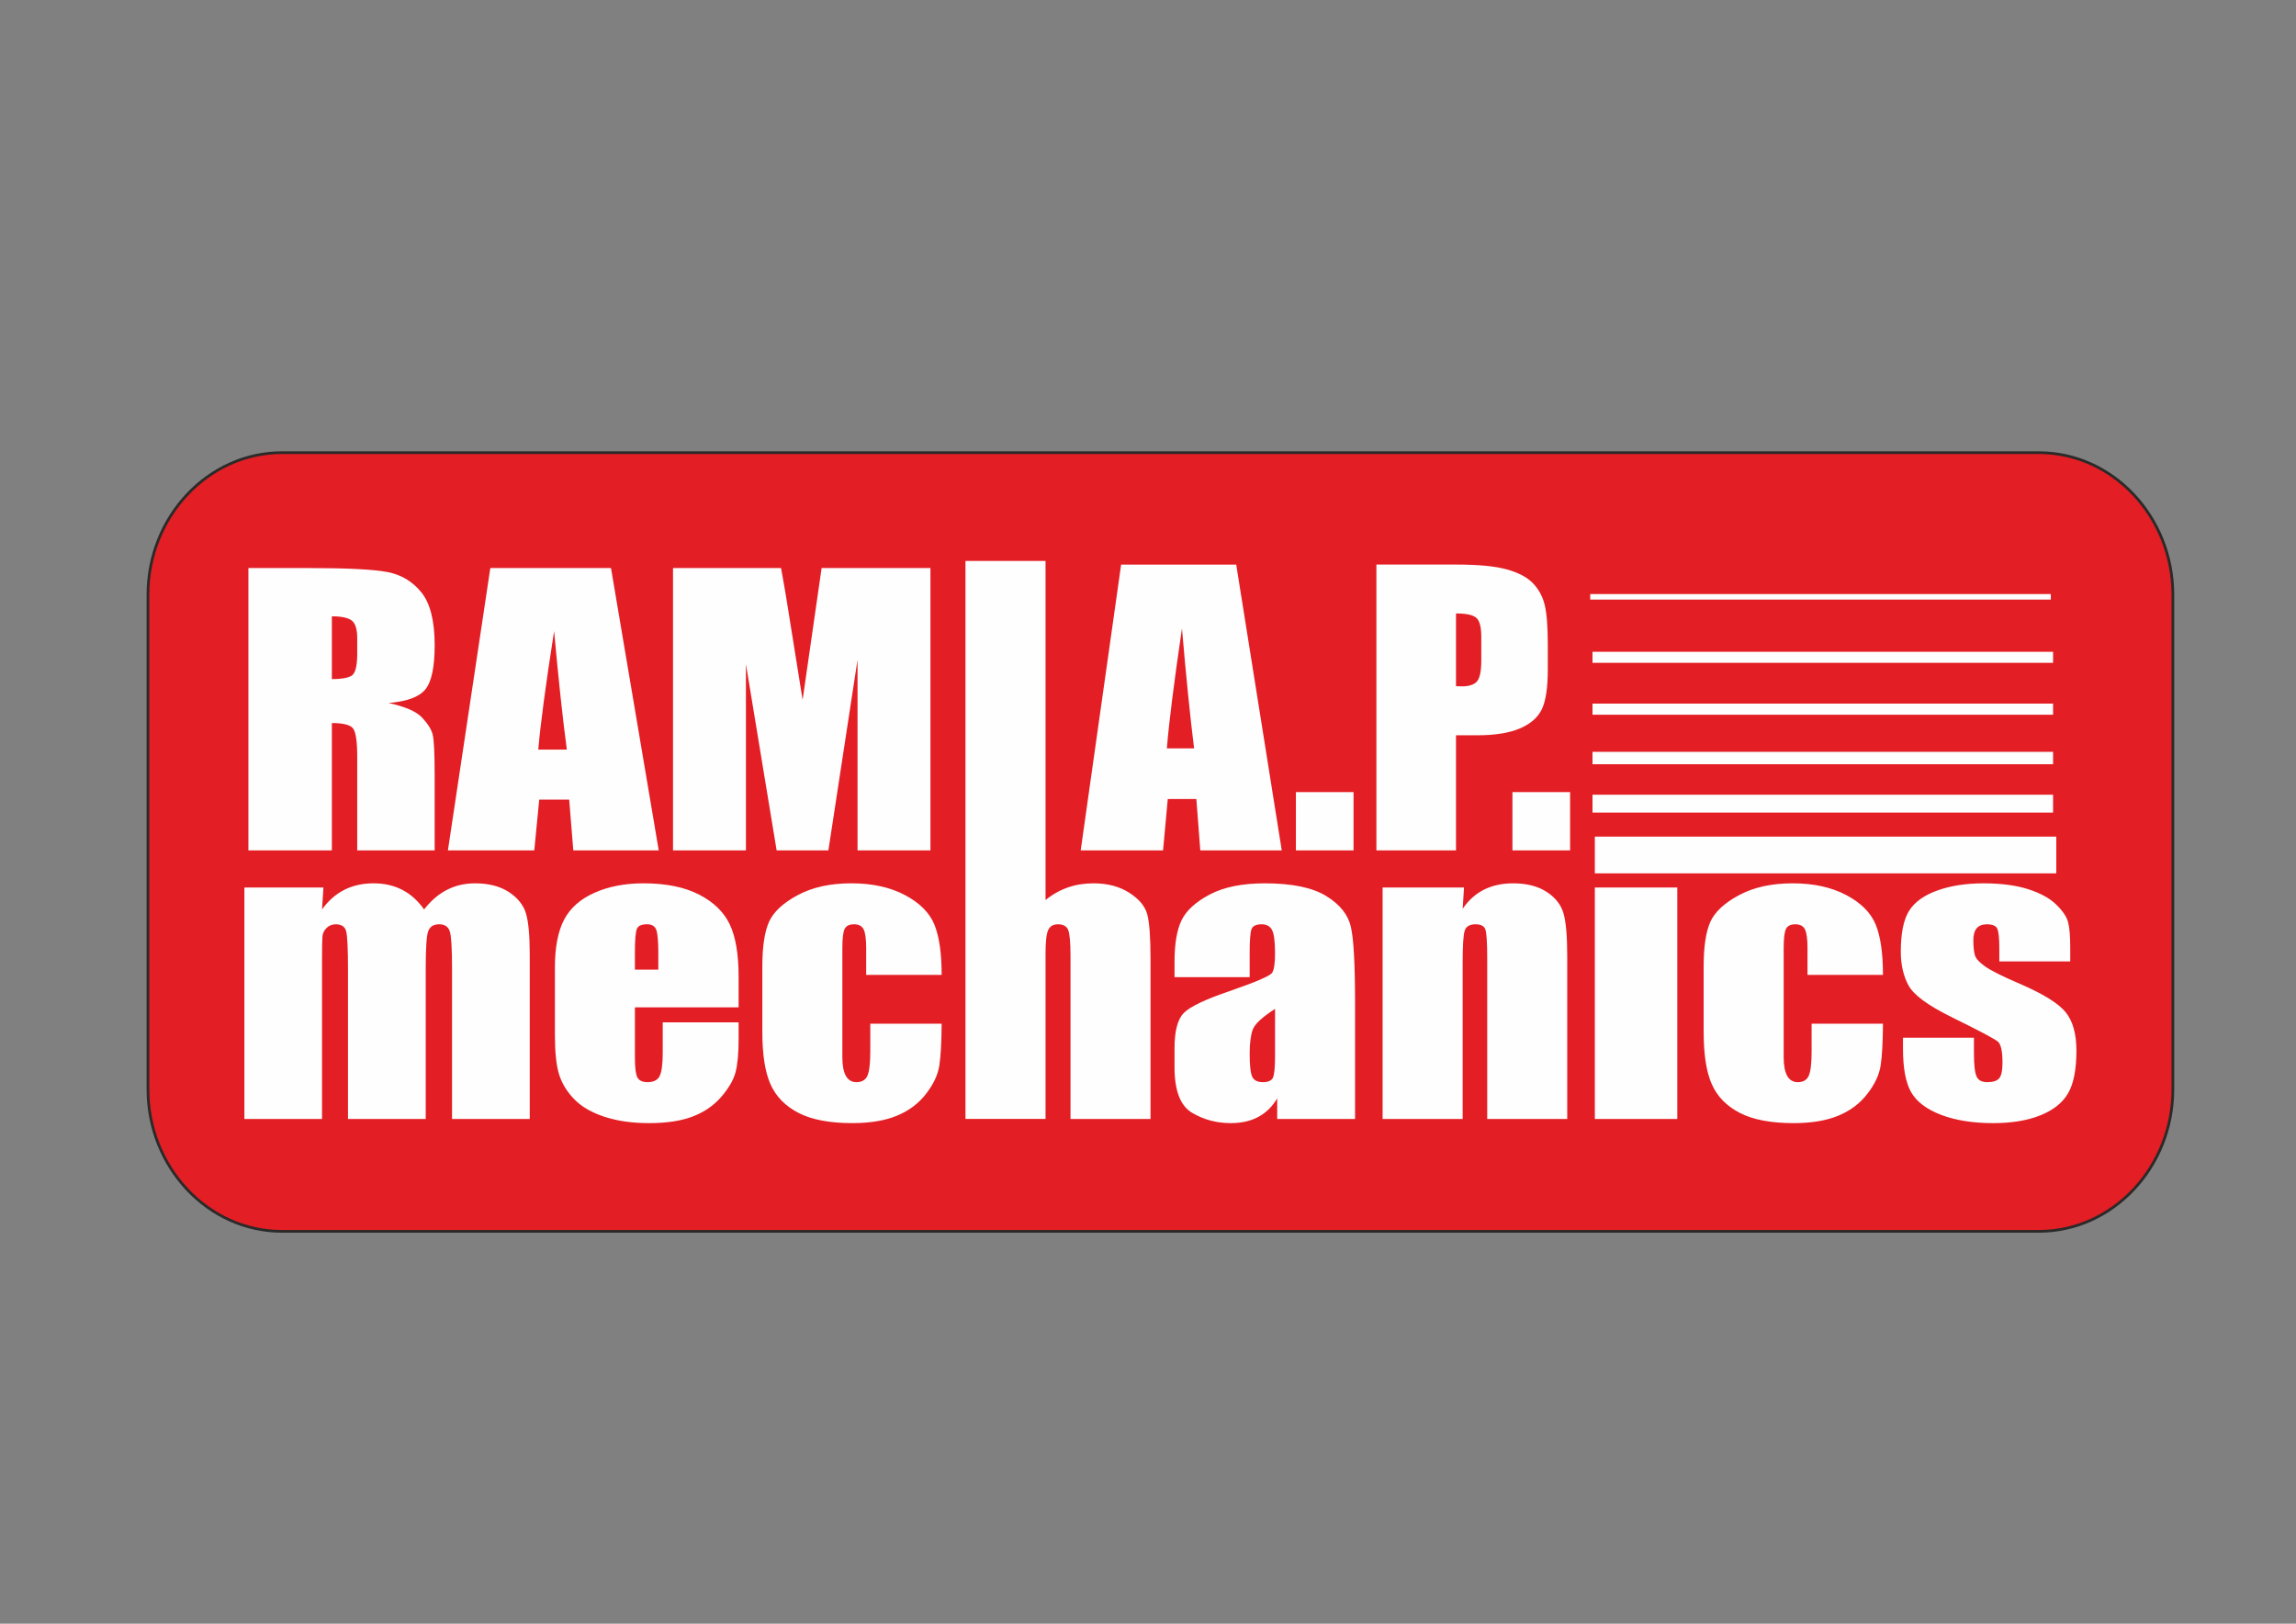 <?xml version="1.0" encoding="UTF-8"?>
<!DOCTYPE svg PUBLIC "-//W3C//DTD SVG 1.1//EN" "http://www.w3.org/Graphics/SVG/1.1/DTD/svg11.dtd">
<!-- Creator: CorelDRAW -->
<svg xmlns="http://www.w3.org/2000/svg" xml:space="preserve" width="297mm" height="210mm" style="shape-rendering:geometricPrecision; text-rendering:geometricPrecision; image-rendering:optimizeQuality; fill-rule:evenodd; clip-rule:evenodd"
viewBox="0 0 297 210"
 xmlns:xlink="http://www.w3.org/1999/xlink">
 <rect x="0" y="0" width="297" height="210" fill="#808080" stroke="none"/>
 <defs>
  <style type="text/css">
   <![CDATA[
    .str0 {stroke:#2B2A29;stroke-width:0.353}
    .fil0 {fill:#E31E24}
    .fil2 {fill:#FEFEFE}
    .fil1 {fill:#FEFEFE;fill-rule:nonzero}
   ]]>
  </style>
 </defs>
 <g id="Слой_x0020_1">
  <path class="fil0 str0" d="M36.472 58.545l227.267 0c9.534,0 17.334,8.27 17.334,18.379l0 63.953c0,10.108 -7.8,18.378 -17.334,18.378l-227.267 0c-9.534,0 -17.334,-8.27 -17.334,-18.378l0 -63.953c0,-10.108 7.8,-18.379 17.334,-18.379z"/>
  <path class="fil1" d="M32.131 73.466l7.638 0c5.092,0 8.54,0.17 10.342,0.516 1.802,0.346 3.272,1.232 4.41,2.648 1.137,1.425 1.706,3.688 1.706,6.806 0,2.841 -0.403,4.751 -1.208,5.729 -0.796,0.978 -2.38,1.563 -4.742,1.756 2.135,0.47 3.578,1.093 4.313,1.879 0.727,0.778 1.19,1.494 1.365,2.148 0.184,0.655 0.271,2.456 0.271,5.405l0 9.632 -10.018 0 0 -12.135c0,-1.956 -0.184,-3.165 -0.534,-3.635 -0.35,-0.462 -1.268,-0.701 -2.747,-0.701l0 16.47 -10.796 0 0 -36.52zm10.796 6.244l0 8.123c1.208,0 2.056,-0.146 2.546,-0.439 0.49,-0.292 0.735,-1.247 0.735,-2.856l0 -2.002c0,-1.163 -0.236,-1.917 -0.709,-2.279 -0.472,-0.362 -1.33,-0.547 -2.572,-0.547zm36.108 -6.244l6.177 36.52 -11.051 0 -0.534 -6.568 -3.876 0 -0.638 6.568 -11.173 0 5.486 -36.52 15.609 0zm-5.713 23.484c-0.551,-4.135 -1.093,-9.247 -1.645,-15.322 -1.093,6.984 -1.776,12.089 -2.047,15.322l3.692 0zm47.037 -23.484l0 36.52 -9.432 0 0 -24.655 -3.771 24.655 -6.694 0 -3.972 -24.092 0 24.092 -9.432 0 0 -36.52 13.973 0c0.411,2.195 0.84,4.782 1.304,7.761l1.487 9.293 2.459 -17.055 14.078 0z"/>
  <path class="fil1" d="M41.839 114.781l-0.184 2.841c0.805,-1.124 1.767,-1.971 2.878,-2.533 1.103,-0.562 2.371,-0.847 3.789,-0.847 2.773,0 4.952,1.124 6.536,3.38 0.875,-1.124 1.855,-1.971 2.948,-2.533 1.094,-0.562 2.31,-0.847 3.64,-0.847 1.759,0 3.22,0.377 4.375,1.124 1.146,0.755 1.89,1.679 2.214,2.764 0.324,1.093 0.49,2.865 0.49,5.313l0 21.275 -10.053 0 0 -19.511c0,-2.556 -0.096,-4.143 -0.289,-4.751 -0.201,-0.608 -0.656,-0.916 -1.373,-0.916 -0.735,0 -1.208,0.308 -1.426,0.909 -0.21,0.601 -0.315,2.187 -0.315,4.758l0 19.511 -10.053 0 0 -19.018c0,-2.934 -0.079,-4.689 -0.245,-5.274 -0.157,-0.585 -0.604,-0.885 -1.338,-0.885 -0.464,0 -0.858,0.154 -1.181,0.47 -0.324,0.308 -0.508,0.678 -0.543,1.124 -0.035,0.447 -0.052,1.386 -0.052,2.833l0 20.751 -10.044 0 0 -29.937 10.228 0zm53.704 15.5l-13.413 0 0 6.476c0,1.355 0.114,2.225 0.333,2.618 0.228,0.385 0.656,0.585 1.286,0.585 0.787,0 1.312,-0.262 1.575,-0.778 0.262,-0.523 0.403,-1.524 0.403,-3.01l0 -3.95 9.817 0 0 2.21c0,1.848 -0.14,3.272 -0.403,4.266 -0.263,0.993 -0.884,2.048 -1.855,3.18 -0.98,1.124 -2.214,1.971 -3.71,2.533 -1.487,0.57 -3.369,0.847 -5.626,0.847 -2.187,0 -4.112,-0.277 -5.792,-0.832 -1.671,-0.554 -2.975,-1.317 -3.902,-2.287 -0.936,-0.97 -1.584,-2.041 -1.942,-3.203 -0.359,-1.17 -0.534,-2.865 -0.534,-5.09l0 -8.732c0,-2.618 0.403,-4.681 1.198,-6.191 0.805,-1.509 2.126,-2.672 3.955,-3.473 1.829,-0.808 3.928,-1.209 6.3,-1.209 2.905,0 5.302,0.485 7.192,1.455 1.89,0.97 3.211,2.256 3.972,3.858 0.761,1.601 1.146,3.85 1.146,6.753l0 3.973zm-10.386 -4.874l0 -2.187c0,-1.548 -0.096,-2.549 -0.28,-3.003 -0.192,-0.447 -0.578,-0.678 -1.155,-0.678 -0.717,0 -1.163,0.192 -1.33,0.577 -0.175,0.385 -0.263,1.417 -0.263,3.103l0 2.187 3.027 0zm36.651 0.678l-9.764 0 0 -3.45c0,-1.201 -0.114,-2.017 -0.333,-2.448 -0.227,-0.431 -0.63,-0.647 -1.234,-0.647 -0.595,0 -0.998,0.192 -1.199,0.57 -0.21,0.377 -0.315,1.217 -0.315,2.526l0 14.122c0,1.062 0.158,1.863 0.464,2.402 0.306,0.531 0.761,0.801 1.356,0.801 0.7,0 1.181,-0.277 1.426,-0.84 0.245,-0.554 0.368,-1.609 0.368,-3.157l0 -3.565 9.231 0c-0.017,2.394 -0.114,4.189 -0.298,5.382 -0.175,1.193 -0.744,2.425 -1.715,3.68 -0.962,1.255 -2.222,2.202 -3.78,2.841 -1.557,0.639 -3.474,0.955 -5.766,0.955 -2.922,0 -5.241,-0.439 -6.947,-1.317 -1.706,-0.878 -2.922,-2.11 -3.631,-3.704 -0.709,-1.586 -1.059,-3.834 -1.059,-6.753l0 -8.501c0,-2.548 0.289,-4.466 0.866,-5.759 0.586,-1.293 1.82,-2.441 3.719,-3.457 1.899,-1.017 4.209,-1.525 6.921,-1.525 2.704,0 5.005,0.501 6.921,1.509 1.916,1.009 3.185,2.279 3.823,3.812 0.63,1.54 0.945,3.711 0.945,6.522zm13.439 -53.539l0 43.86c0.884,-0.724 1.846,-1.263 2.879,-1.625 1.032,-0.362 2.143,-0.539 3.325,-0.539 1.811,0 3.351,0.408 4.62,1.217 1.278,0.816 2.056,1.748 2.336,2.811 0.28,1.063 0.42,2.995 0.42,5.806l0 20.643 -10.351 0 0 -21.067c0,-1.748 -0.105,-2.864 -0.297,-3.365 -0.192,-0.493 -0.639,-0.747 -1.321,-0.747 -0.63,0 -1.059,0.262 -1.278,0.77 -0.228,0.508 -0.333,1.524 -0.333,3.049l0 21.359 -10.359 0 0 -72.173 10.359 0zm26.406 53.832l-9.721 0 0 -2.009c0,-2.31 0.306,-4.096 0.91,-5.352 0.612,-1.255 1.829,-2.372 3.657,-3.334 1.829,-0.963 4.2,-1.44 7.122,-1.44 3.509,0 6.142,0.547 7.918,1.632 1.785,1.093 2.853,2.433 3.211,4.019 0.359,1.586 0.534,4.851 0.534,9.802l0 15.023 -10.071 0 0 -2.664c-0.63,1.07 -1.452,1.871 -2.45,2.402 -0.997,0.539 -2.187,0.801 -3.579,0.801 -1.811,0 -3.474,-0.447 -4.987,-1.34 -1.505,-0.893 -2.266,-2.857 -2.266,-5.875l0 -2.464c0,-2.241 0.403,-3.765 1.207,-4.574 0.805,-0.816 2.791,-1.763 5.976,-2.841 3.395,-1.178 5.215,-1.963 5.46,-2.372 0.236,-0.408 0.359,-1.232 0.359,-2.479 0,-1.563 -0.14,-2.587 -0.403,-3.057 -0.263,-0.477 -0.7,-0.716 -1.321,-0.716 -0.7,0 -1.137,0.2 -1.304,0.601 -0.175,0.401 -0.254,1.432 -0.254,3.103l0 3.134zm3.281 4.104c-1.662,1.07 -2.625,1.963 -2.887,2.687 -0.263,0.724 -0.394,1.763 -0.394,3.111 0,1.548 0.114,2.549 0.341,3.003 0.227,0.454 0.691,0.678 1.373,0.678 0.648,0 1.067,-0.177 1.269,-0.531 0.193,-0.354 0.297,-1.286 0.297,-2.787l0 -6.16zm24.446 -15.7l-0.175 2.756c0.744,-1.101 1.663,-1.925 2.748,-2.471 1.094,-0.547 2.345,-0.824 3.762,-0.824 1.776,0 3.229,0.37 4.357,1.109 1.129,0.731 1.855,1.663 2.178,2.779 0.324,1.124 0.481,2.995 0.481,5.606l0 20.982 -10.351 0 0 -20.728c0,-2.064 -0.079,-3.319 -0.236,-3.773 -0.149,-0.447 -0.577,-0.678 -1.277,-0.678 -0.735,0 -1.199,0.262 -1.382,0.785 -0.193,0.516 -0.28,1.902 -0.28,4.158l0 20.235 -10.359 0 0 -29.937 10.534 0zm76.611 -6.583l0 4.759 -59.689 0 0 -4.759 59.689 0zm-49.024 6.583l0 29.937 -10.665 0 0 -29.937 10.665 0zm26.607 11.304l-9.764 0 0 -3.45c0,-1.201 -0.114,-2.017 -0.333,-2.448 -0.227,-0.431 -0.63,-0.647 -1.234,-0.647 -0.595,0 -0.998,0.192 -1.199,0.57 -0.21,0.377 -0.315,1.217 -0.315,2.526l0 14.122c0,1.062 0.158,1.863 0.464,2.402 0.306,0.531 0.761,0.801 1.356,0.801 0.7,0 1.181,-0.277 1.426,-0.84 0.245,-0.554 0.367,-1.609 0.367,-3.157l0 -3.565 9.231 0c-0.017,2.394 -0.114,4.189 -0.298,5.382 -0.175,1.193 -0.744,2.425 -1.715,3.68 -0.962,1.255 -2.222,2.202 -3.78,2.841 -1.557,0.639 -3.474,0.955 -5.766,0.955 -2.922,0 -5.241,-0.439 -6.947,-1.317 -1.706,-0.878 -2.922,-2.11 -3.631,-3.704 -0.709,-1.586 -1.059,-3.834 -1.059,-6.753l0 -8.501c0,-2.548 0.289,-4.466 0.866,-5.759 0.586,-1.293 1.82,-2.441 3.719,-3.457 1.899,-1.017 4.209,-1.525 6.921,-1.525 2.704,0 5.005,0.501 6.921,1.509 1.916,1.009 3.185,2.279 3.823,3.812 0.63,1.54 0.945,3.711 0.945,6.522zm24.227 -1.74l-9.178 0 0 -1.617c0,-1.386 -0.088,-2.264 -0.271,-2.633 -0.175,-0.37 -0.621,-0.554 -1.339,-0.554 -0.586,0 -1.024,0.17 -1.312,0.508 -0.289,0.339 -0.438,0.847 -0.438,1.524 0,0.916 0.079,1.594 0.219,2.017 0.149,0.431 0.586,0.901 1.312,1.409 0.726,0.516 2.213,1.263 4.471,2.233 3.01,1.294 4.979,2.518 5.923,3.658 0.936,1.147 1.409,2.803 1.409,4.989 0,2.433 -0.359,4.273 -1.076,5.513 -0.717,1.24 -1.925,2.194 -3.605,2.864 -1.68,0.67 -3.71,1.001 -6.09,1.001 -2.625,0 -4.882,-0.362 -6.755,-1.078 -1.873,-0.724 -3.159,-1.702 -3.859,-2.934 -0.7,-1.232 -1.05,-3.103 -1.05,-5.598l0 -1.44 9.178 0 0 1.894c0,1.609 0.114,2.657 0.35,3.134 0.228,0.485 0.682,0.724 1.365,0.724 0.735,0 1.251,-0.162 1.54,-0.485 0.289,-0.323 0.437,-1.009 0.437,-2.041 0,-1.432 -0.184,-2.325 -0.56,-2.687 -0.394,-0.362 -2.406,-1.424 -6.029,-3.203 -3.045,-1.502 -4.9,-2.864 -5.565,-4.096 -0.665,-1.224 -0.998,-2.68 -0.998,-4.366 0,-2.387 0.359,-4.15 1.076,-5.29 0.717,-1.132 1.933,-2.01 3.657,-2.626 1.715,-0.616 3.71,-0.924 5.985,-0.924 2.249,0 4.174,0.254 5.749,0.755 1.584,0.508 2.8,1.17 3.64,1.994 0.849,0.832 1.365,1.594 1.54,2.302 0.184,0.708 0.271,1.817 0.271,3.318l0 1.733z"/>
  <path class="fil1" d="M159.912 73.019l5.891 36.967 -10.539 0 -0.509 -6.648 -3.697 0 -0.609 6.648 -10.656 0 5.231 -36.967 14.886 0zm-5.449 23.771c-0.526,-4.185 -1.043,-9.36 -1.569,-15.51 -1.043,7.069 -1.694,12.236 -1.953,15.51l3.522 0zm20.627 5.658l0 7.537 -7.46 0 0 -7.537 7.46 0zm2.954 -29.43l10.364 0c2.804,0 4.965,0.202 6.467,0.616 1.51,0.413 2.645,1.005 3.396,1.777 0.759,0.779 1.277,1.723 1.544,2.821 0.267,1.107 0.401,2.814 0.401,5.128l0 3.219c0,2.361 -0.259,4.084 -0.776,5.159 -0.526,1.083 -1.486,1.91 -2.879,2.494 -1.393,0.577 -3.213,0.865 -5.457,0.865l-2.762 0 0 14.886 -10.297 0 0 -36.967zm10.297 6.321l0 9.407c0.292,0.016 0.542,0.024 0.751,0.024 0.951,0 1.602,-0.218 1.969,-0.647 0.367,-0.436 0.551,-1.341 0.551,-2.704l0 -3.04c0,-1.263 -0.208,-2.089 -0.634,-2.463 -0.425,-0.382 -1.301,-0.577 -2.636,-0.577zm14.761 23.109l0 7.537 -7.46 0 0 -7.537 7.46 0z"/>
  <polygon class="fil2" points="205.998,84.299 265.577,84.299 265.577,85.727 205.998,85.727 "/>
  <polygon class="fil2" points="205.998,90.999 265.577,90.999 265.577,92.438 205.998,92.438 "/>
  <polygon class="fil2" points="205.998,97.238 265.577,97.238 265.577,98.84 205.998,98.84 "/>
  <polygon class="fil2" points="205.998,102.784 265.577,102.784 265.577,105.094 205.998,105.094 "/>
  <polygon class="fil2" points="205.704,76.83 265.283,76.83 265.283,77.545 205.704,77.545 "/>
 </g>
</svg>
